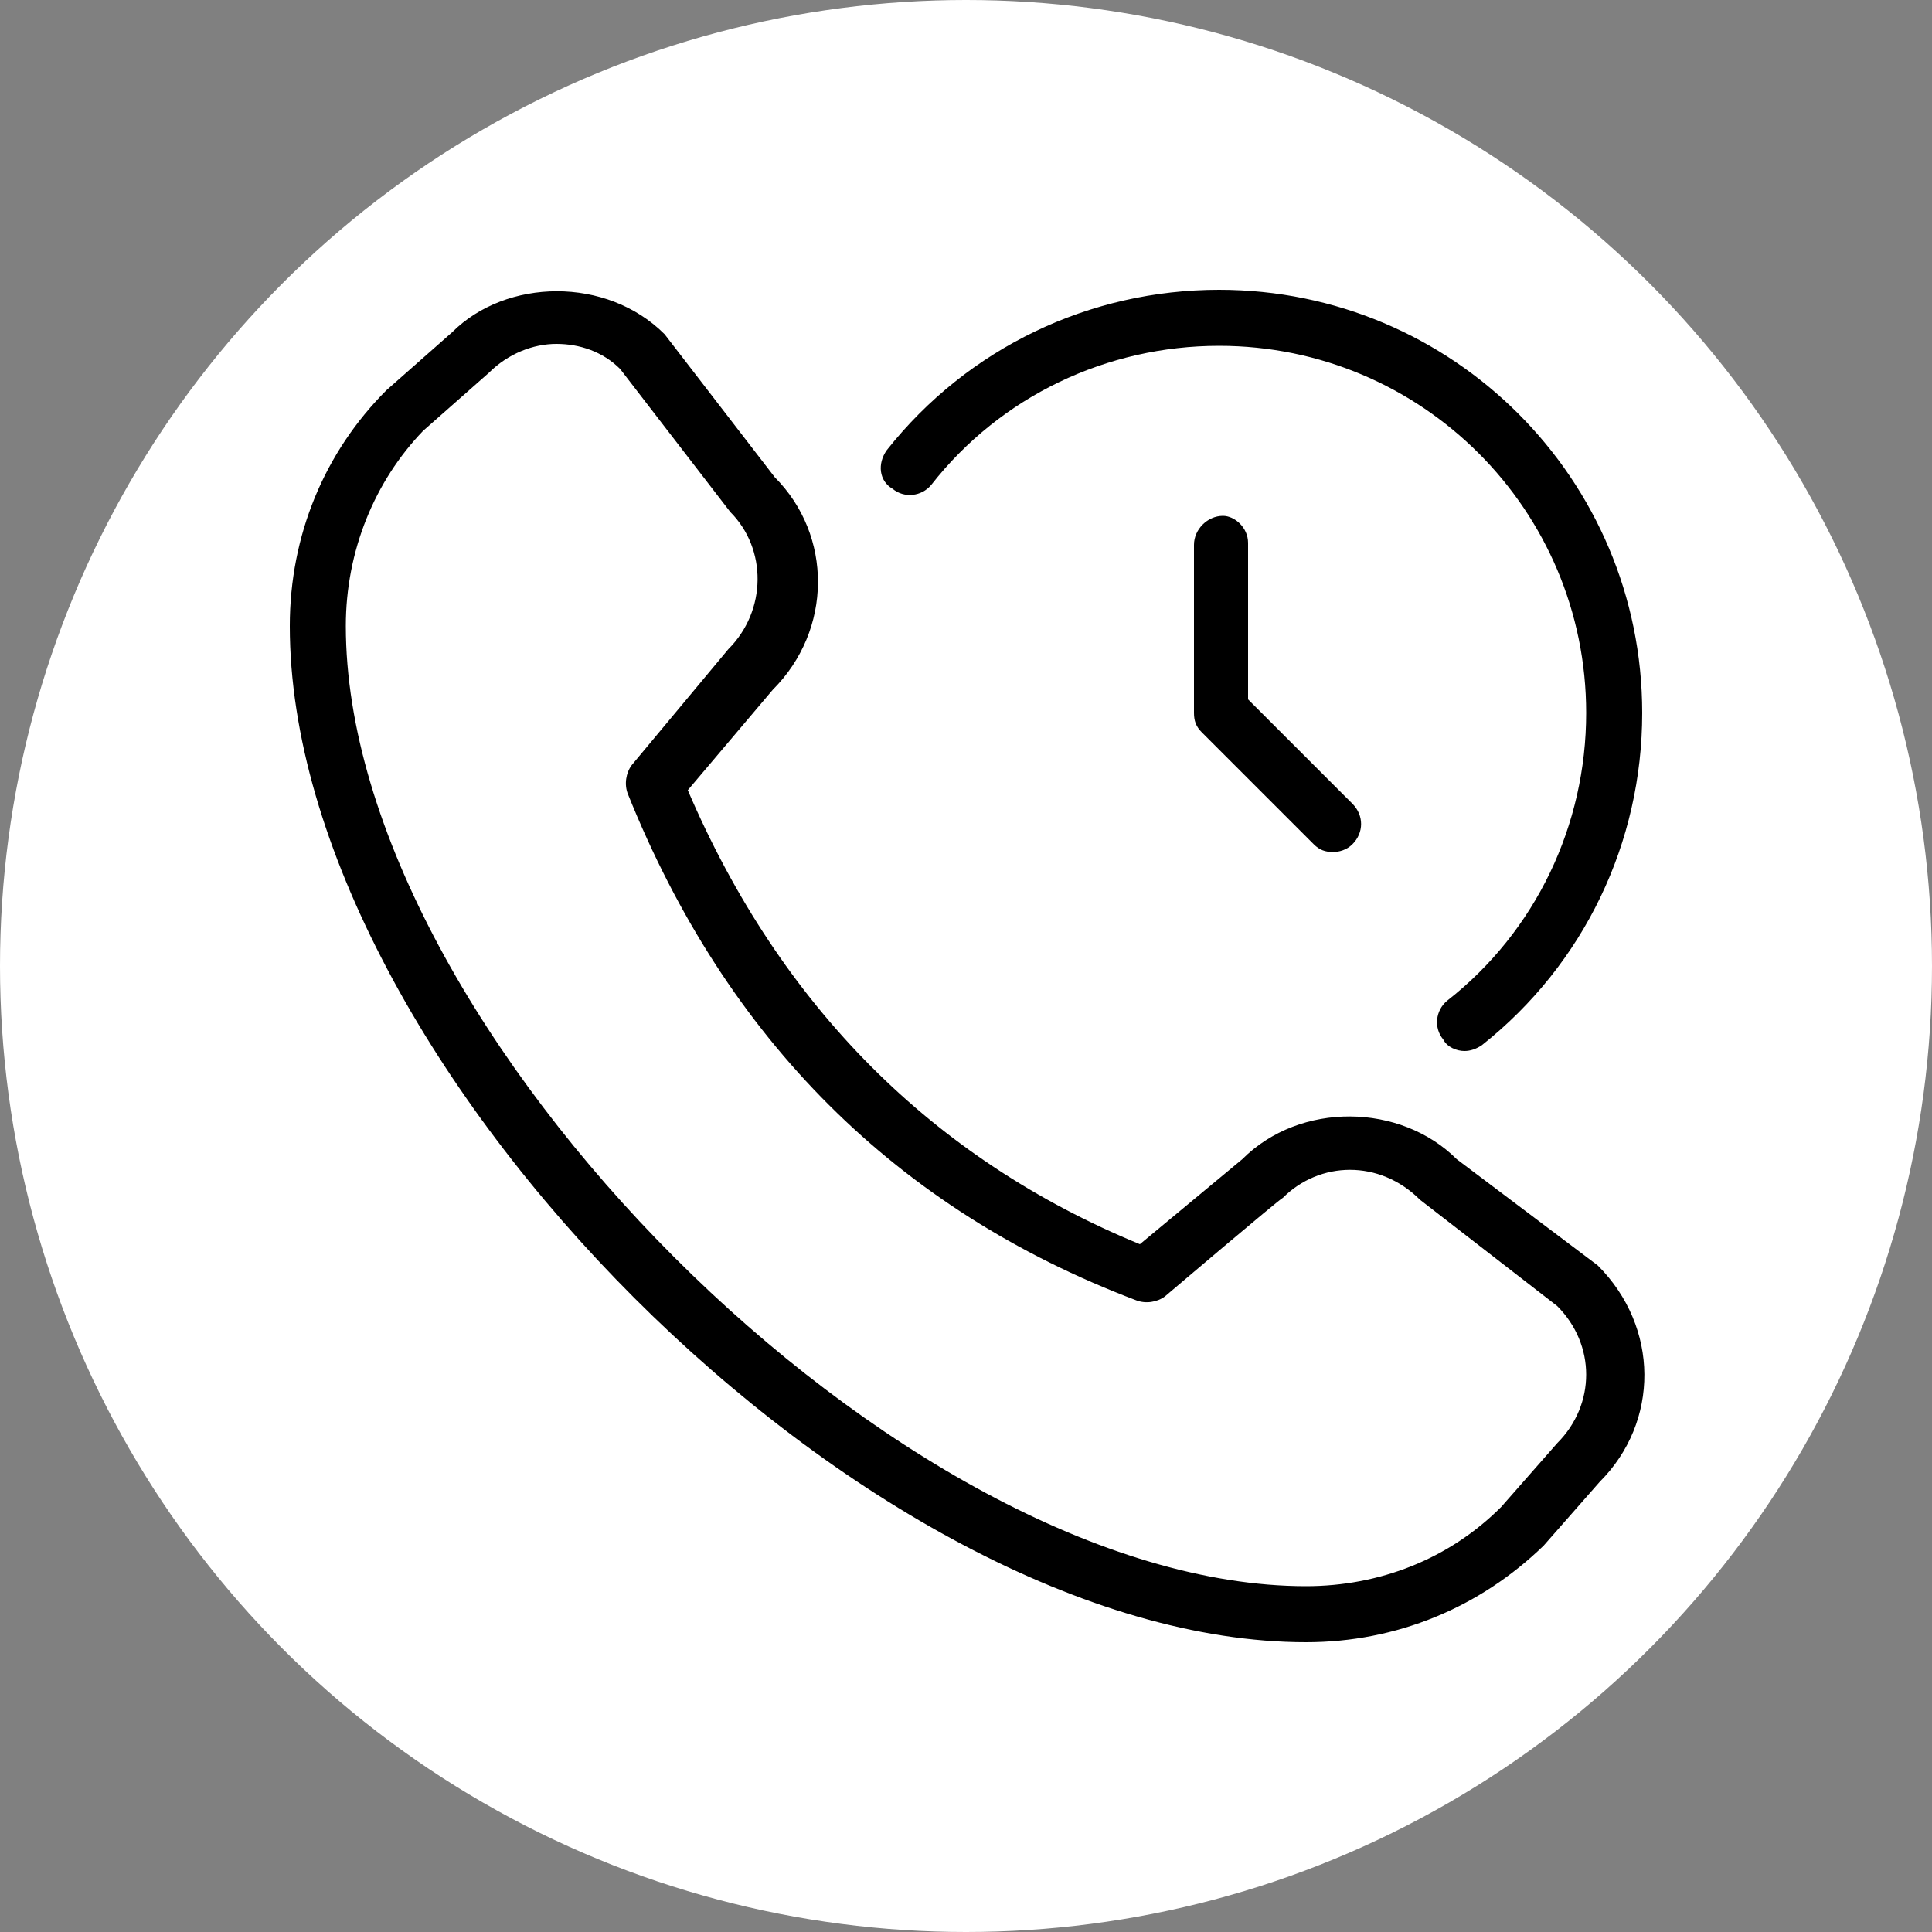 <?xml version="1.0" encoding="utf-8"?>
<!-- Generator: Adobe Illustrator 25.0.0, SVG Export Plug-In . SVG Version: 6.00 Build 0)  -->
<svg version="1.1" id="Capa_1" xmlns="http://www.w3.org/2000/svg" xmlns:xlink="http://www.w3.org/1999/xlink" x="0px" y="0px"
	 viewBox="0 0 100 100" style="enable-background:new 0 0 100 100;" xml:space="preserve">
<rect x="0" y="0" width="100" height="100" fill="#808080" stroke="none"/>
<style type="text/css">
	.st0{fill:#FFFFFF;}
</style>
<circle class="st0" cx="50" cy="50" r="50"/>
<path d="M75.4,60c-2.9-2.9-8.1-3-11.1,0l-5.3,4.4C48.3,60,40.4,52.1,35.6,40.9l4.4-5.2c3.1-3.1,3.1-8,0.1-11l-5.7-7.4
	c-3-3-8.2-2.9-11-0.1l-3.4,3c-3.2,3.2-5,7.5-5,12.2C15,55,45,85,67.6,85c4.7,0,9-1.8,12.3-5l2.9-3.3c3.1-3.1,3.1-8-0.1-11.2L75.4,60
	L75.4,60z M80.6,74.7L77.7,78c-2.7,2.7-6.3,4.1-10.1,4.1c-20.9,0-49.7-28.8-49.7-49.7c0-3.9,1.5-7.5,4-10.1l3.4-3
	c1-1,2.3-1.5,3.5-1.5c1.2,0,2.4,0.4,3.3,1.3l5.7,7.4c1.9,1.9,1.9,5.1-0.1,7.1l-5,6c-0.3,0.4-0.4,1-0.2,1.5
	c5.1,12.7,13.9,21.5,26.3,26.2c0.5,0.2,1.1,0.1,1.5-0.2c0,0,6-5.1,6.1-5.1c1.9-1.9,5-2,7.1,0.1l7.1,5.5
	C82.6,69.6,82.6,72.7,80.6,74.7L80.6,74.7z M64.6,28.1v8.1l5.4,5.4c0.6,0.6,0.6,1.5,0,2.1c-0.3,0.3-0.7,0.4-1,0.4
	c-0.4,0-0.7-0.1-1-0.4l-5.8-5.8c-0.3-0.3-0.4-0.6-0.4-1v-8.7c0-0.8,0.7-1.5,1.5-1.5C63.9,26.7,64.6,27.3,64.6,28.1z M45.9,23.3
	C50.1,18,56.4,15,63.1,15C75.2,15,85,24.8,85,36.9c0,6.7-3,13-8.3,17.2c-0.3,0.2-0.6,0.3-0.9,0.3c-0.4,0-0.9-0.2-1.1-0.6
	c-0.5-0.6-0.4-1.5,0.2-2c4.6-3.6,7.2-9.1,7.2-14.9c0-10.5-8.5-19-19-19c-5.8,0-11.3,2.6-14.9,7.2c-0.5,0.6-1.4,0.7-2,0.2
	C45.5,24.9,45.4,24,45.9,23.3L45.9,23.3z"/>
</svg>
